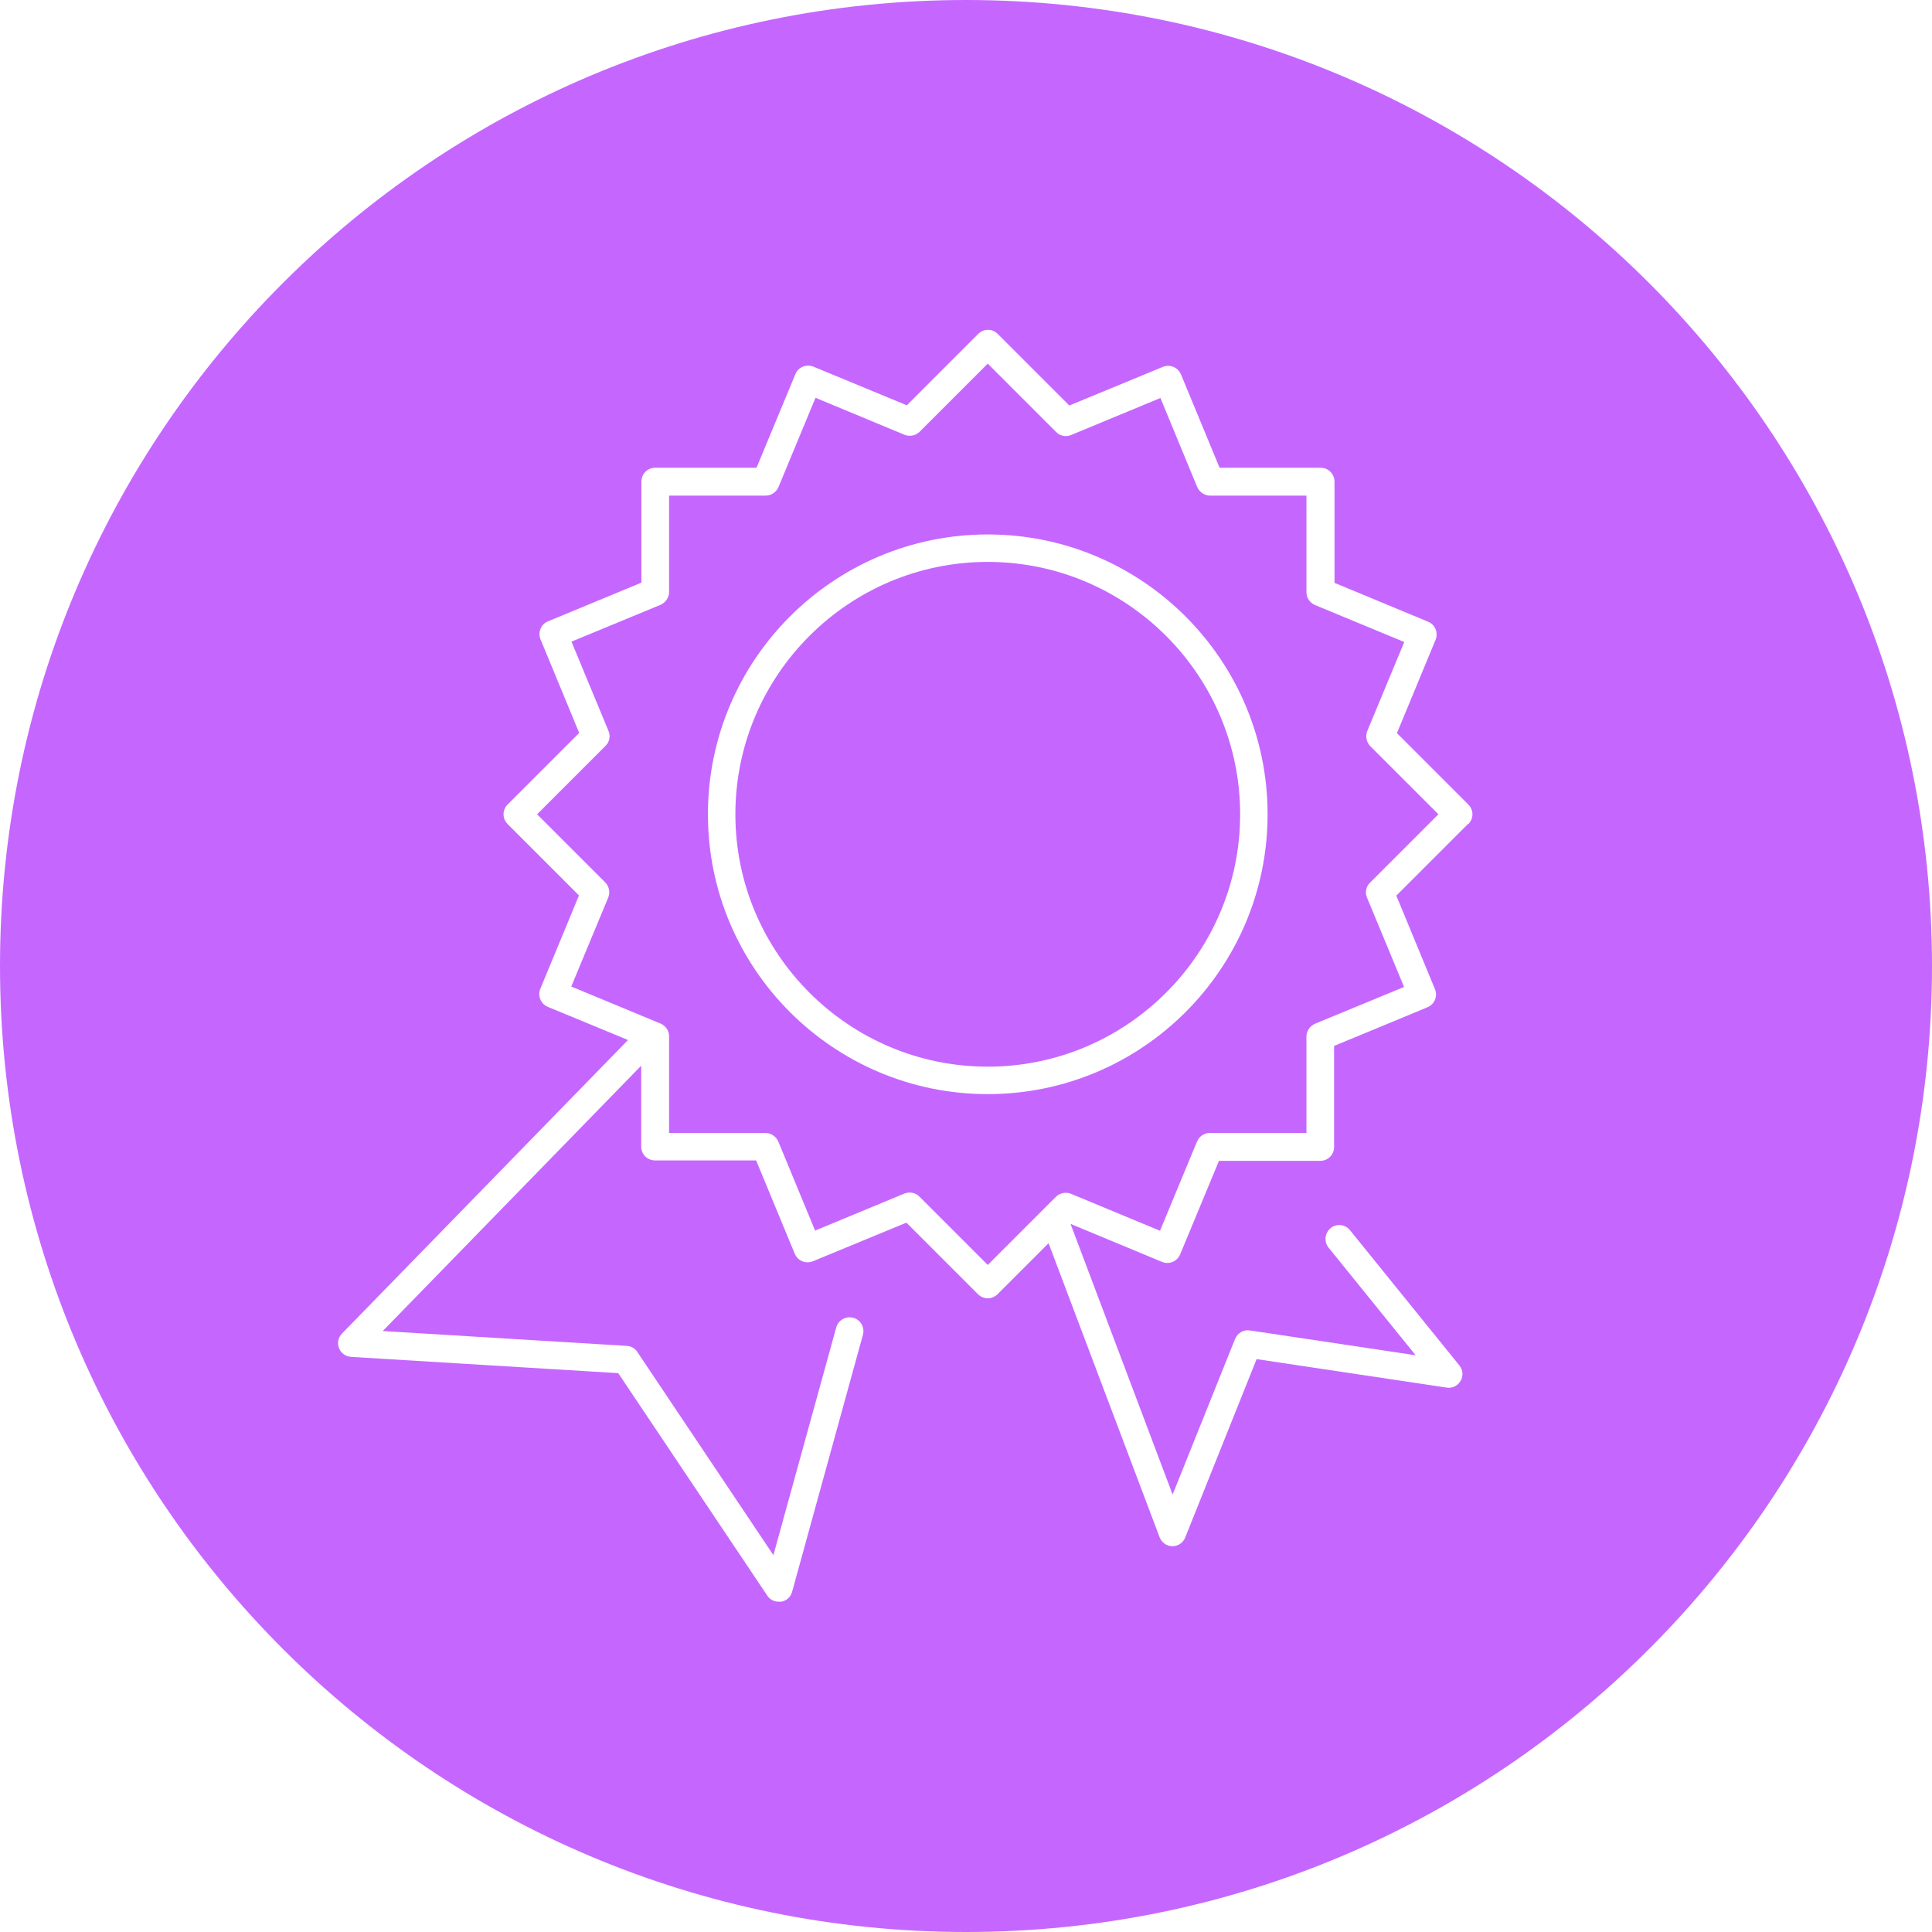 <svg width="95" height="95" viewBox="0 0 95 95" fill="none" xmlns="http://www.w3.org/2000/svg">
<g clip-path="url(#clip0_14192_7583)">
<path d="M67.23 35.95L69.05 31.57L64.66 29.75C64.41 29.64 64.24 29.4 64.24 29.12V24.37H59.5C59.23 24.37 58.98 24.2 58.87 23.95L57.06 19.57L52.67 21.39C52.42 21.5 52.12 21.44 51.93 21.24L48.57 17.88L45.22 21.23C45.03 21.42 44.73 21.48 44.48 21.38L40.1 19.56L38.28 23.95C38.17 24.2 37.93 24.37 37.65 24.37H32.9V29.11C32.9 29.38 32.73 29.63 32.48 29.74L28.1 31.55L29.92 35.94C30.03 36.19 29.97 36.49 29.77 36.68L26.41 40.04L29.76 43.39C29.95 43.58 30.01 43.88 29.91 44.13L28.09 48.51L32.48 50.33C32.73 50.44 32.9 50.68 32.9 50.96V55.71H37.64C37.91 55.71 38.16 55.88 38.27 56.13L40.08 60.51L44.47 58.69C44.55 58.66 44.64 58.64 44.73 58.64C44.91 58.64 45.08 58.71 45.21 58.84L48.57 62.2L51.92 58.85C52.11 58.66 52.41 58.6 52.66 58.7L57.04 60.52L58.86 56.13C58.97 55.88 59.21 55.71 59.49 55.71H64.24V50.97C64.24 50.7 64.41 50.45 64.66 50.34L69.04 48.53L67.22 44.14C67.11 43.89 67.17 43.59 67.37 43.4L70.73 40.04L67.38 36.69C67.19 36.5 67.13 36.2 67.23 35.95ZM48.57 53.8C40.98 53.8 34.81 47.63 34.81 40.04C34.81 32.45 40.98 26.28 48.57 26.28C56.16 26.28 62.33 32.45 62.33 40.04C62.33 47.63 56.16 53.8 48.57 53.8Z" fill="#C567FF"/>
<path d="M48.57 27.63C41.73 27.63 36.16 33.2 36.16 40.04C36.16 46.88 41.73 52.45 48.57 52.45C55.41 52.45 60.98 46.88 60.98 40.04C60.98 33.2 55.41 27.63 48.57 27.63Z" fill="#C567FF"/>
<path d="M47.5 0C21.27 0 0 21.27 0 47.5C0 73.73 21.27 95 47.5 95C73.73 95 95 73.73 95 47.5C95 21.27 73.73 0 47.5 0ZM72.18 40.52L68.66 44.04L70.56 48.64C70.63 48.81 70.63 48.99 70.56 49.16C70.49 49.33 70.36 49.46 70.19 49.53L65.6 51.43V56.4C65.6 56.78 65.3 57.08 64.92 57.08H59.94L58.03 61.68C57.96 61.85 57.83 61.98 57.66 62.05C57.49 62.12 57.31 62.12 57.14 62.05L52.64 60.18L57.66 73.49L60.73 65.84C60.85 65.55 61.15 65.37 61.46 65.42L69.61 66.64L65.33 61.35C65.09 61.06 65.14 60.63 65.43 60.39C65.72 60.15 66.15 60.2 66.38 60.49L71.76 67.14C71.94 67.36 71.96 67.66 71.82 67.9C71.68 68.14 71.41 68.28 71.13 68.23L61.79 66.83L58.28 75.6C58.18 75.86 57.93 76.03 57.65 76.03C57.37 76.03 57.12 75.85 57.02 75.59L51.56 61.13L49.05 63.64C48.92 63.77 48.74 63.84 48.57 63.84C48.4 63.84 48.22 63.77 48.09 63.64L44.57 60.12L39.97 62.02C39.62 62.16 39.23 62 39.08 61.65L37.18 57.06H32.21C31.83 57.06 31.53 56.76 31.53 56.38V52.4L18.82 65.45L30.82 66.18C31.03 66.19 31.23 66.3 31.34 66.48L38.03 76.47L41.12 65.27C41.22 64.91 41.6 64.7 41.96 64.8C42.32 64.9 42.53 65.27 42.43 65.64L38.95 78.27C38.88 78.53 38.67 78.72 38.4 78.76C38.36 78.76 38.33 78.76 38.29 78.76C38.07 78.76 37.85 78.65 37.73 78.46L30.4 67.52L17.26 66.72C16.99 66.7 16.76 66.53 16.67 66.29C16.57 66.04 16.63 65.76 16.82 65.57L30.88 51.14L26.94 49.51C26.77 49.44 26.64 49.31 26.57 49.14C26.5 48.97 26.5 48.79 26.57 48.62L28.47 44.03L24.96 40.52C24.83 40.39 24.76 40.22 24.76 40.04C24.76 39.86 24.83 39.69 24.96 39.56L28.48 36.04L26.58 31.44C26.51 31.27 26.51 31.09 26.58 30.92C26.65 30.75 26.78 30.62 26.95 30.55L31.54 28.65V23.68C31.54 23.3 31.84 23 32.22 23H37.2L39.11 18.4C39.25 18.05 39.65 17.89 40 18.03L44.59 19.93L48.1 16.42C48.37 16.15 48.8 16.15 49.06 16.42L52.58 19.94L57.18 18.04C57.53 17.9 57.92 18.06 58.07 18.41L59.97 23H64.94C65.31 23 65.62 23.3 65.62 23.68V28.66L70.22 30.57C70.57 30.71 70.73 31.11 70.59 31.46L68.69 36.05L72.2 39.56C72.47 39.83 72.47 40.26 72.2 40.52H72.18Z" fill="#C567FF"/>
</g>
<defs>
<clipPath id="clip0_14192_7583">
<rect width="95" height="95" fill="white"/>
</clipPath>
</defs>
</svg>
